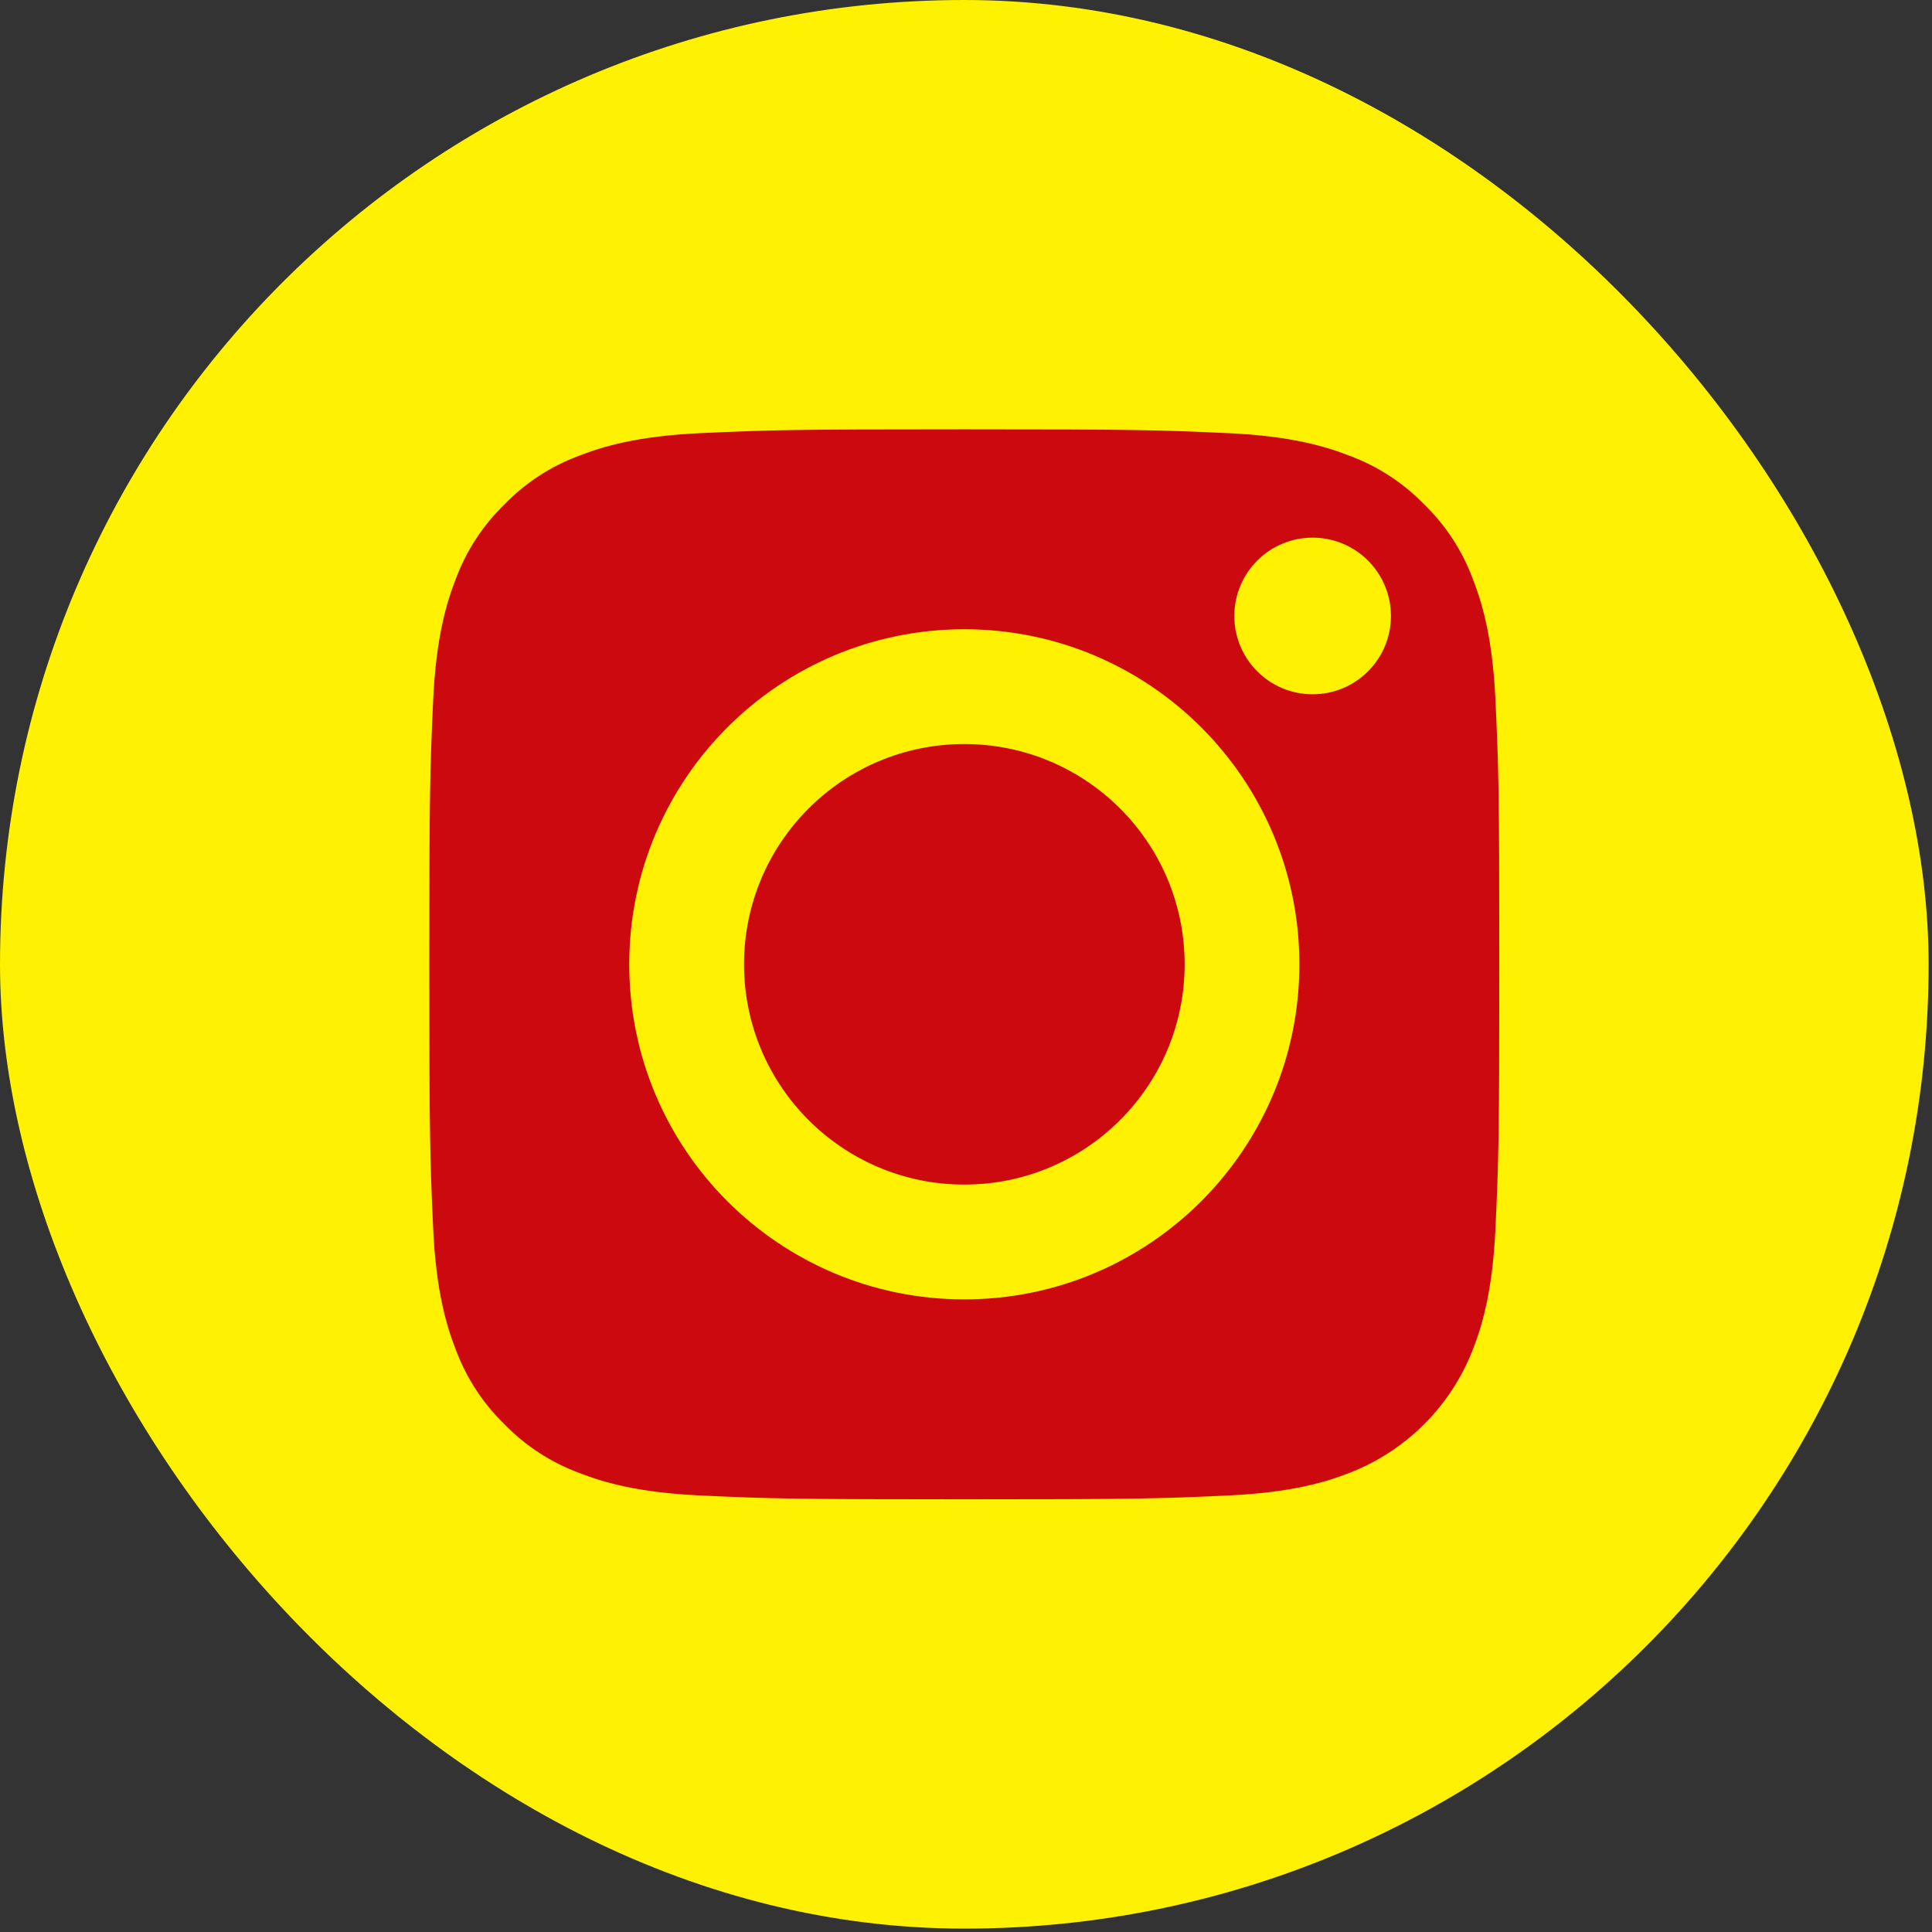 <svg width="36" height="36" viewBox="0 0 36 36" fill="none" xmlns="http://www.w3.org/2000/svg">
<rect x="0" y="0" width="36" height="36" fill="#333333" stroke="none"/>
<rect width="35.937" height="35.937" rx="17.968" fill="#FFF102"/>
<path d="M22.074 17.968C22.074 20.235 20.236 22.073 17.969 22.073C15.702 22.073 13.864 20.235 13.864 17.968C13.864 15.701 15.702 13.864 17.969 13.864C20.236 13.864 22.074 15.701 22.074 17.968Z" fill="#CB090F"/>
<path d="M27.447 10.797C27.253 10.269 26.942 9.791 26.538 9.399C26.146 8.995 25.668 8.684 25.14 8.49C24.711 8.323 24.068 8.125 22.882 8.071C21.6 8.013 21.215 8 17.969 8C14.722 8 14.337 8.012 13.055 8.071C11.87 8.125 11.226 8.323 10.797 8.49C10.269 8.684 9.791 8.995 9.399 9.399C8.995 9.791 8.685 10.269 8.49 10.797C8.323 11.226 8.125 11.87 8.071 13.055C8.013 14.337 8 14.722 8 17.969C8 21.215 8.013 21.6 8.071 22.882C8.125 24.068 8.323 24.711 8.49 25.14C8.685 25.668 8.995 26.146 9.399 26.538C9.791 26.942 10.269 27.253 10.797 27.447C11.226 27.614 11.87 27.812 13.055 27.866C14.337 27.925 14.721 27.937 17.968 27.937C21.215 27.937 21.6 27.925 22.882 27.866C24.067 27.812 24.711 27.614 25.14 27.447C26.2 27.038 27.038 26.2 27.447 25.14C27.614 24.711 27.812 24.068 27.866 22.882C27.925 21.6 27.937 21.215 27.937 17.969C27.937 14.722 27.925 14.337 27.866 13.055C27.812 11.87 27.614 11.226 27.447 10.797V10.797ZM17.969 24.212C14.52 24.212 11.725 21.417 11.725 17.968C11.725 14.52 14.52 11.725 17.969 11.725C21.417 11.725 24.212 14.52 24.212 17.968C24.212 21.417 21.417 24.212 17.969 24.212ZM24.459 12.937C23.653 12.937 23 12.284 23 11.478C23 10.672 23.653 10.018 24.459 10.018C25.265 10.018 25.918 10.672 25.918 11.478C25.918 12.284 25.265 12.937 24.459 12.937Z" fill="#CB090F"/>
</svg>
